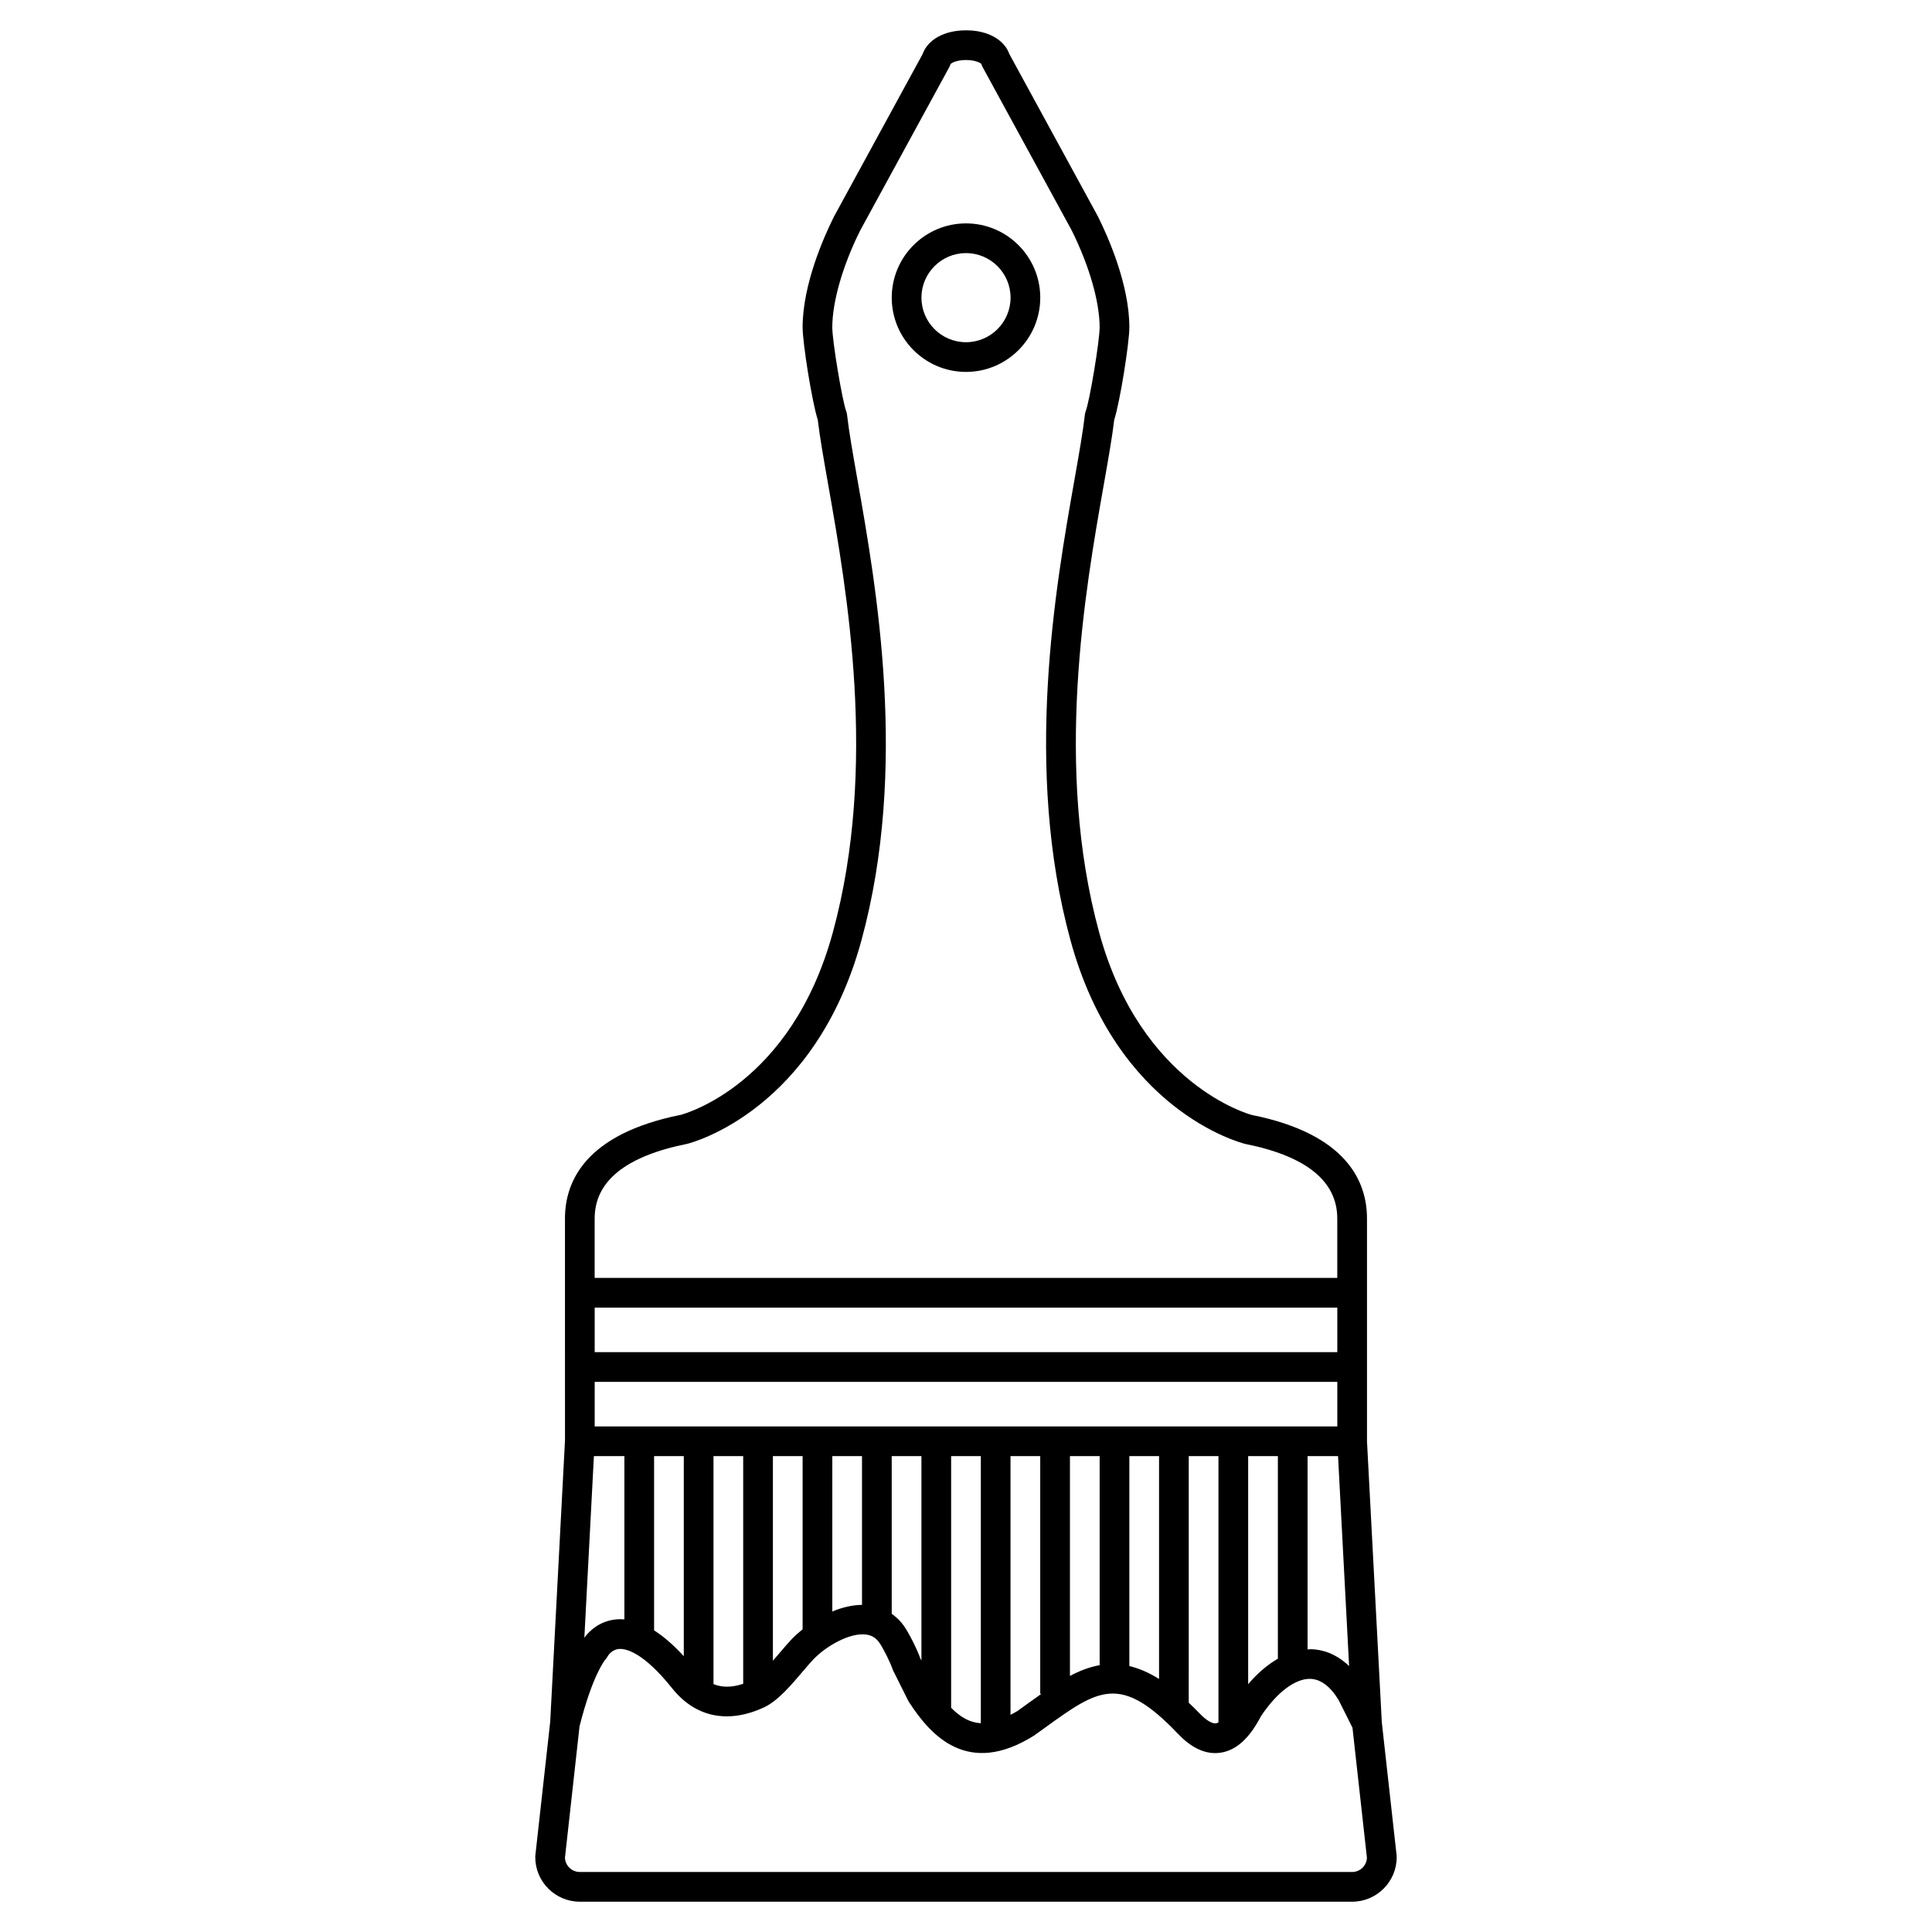 <?xml version="1.0" encoding="UTF-8"?>
<!-- Uploaded to: ICON Repo, www.svgrepo.com, Generator: ICON Repo Mixer Tools -->
<svg fill="#000000" width="800px" height="800px" version="1.1" viewBox="144 144 512 512" xmlns="http://www.w3.org/2000/svg">
 <g>
  <path d="m514.12 635.73-3.926-35.309-3.926-74.469v-59.039c0-9.734-5.328-22.398-30.531-27.438-0.293-0.074-29.379-7.781-40.453-48.387-11.969-43.883-3.711-90.652 1.223-118.6 1.195-6.769 2.231-12.637 2.777-17.25 1.539-4.769 4.008-20.367 4.008-24.488 0-11.496-5.797-24.328-8.352-29.438l-23.438-42.969c-1.367-3.852-5.773-6.305-11.406-6.305h-0.156c-5.664 0-10.086 2.457-11.445 6.312l-23.5 43.09c-2.496 4.984-8.293 17.816-8.293 29.312 0 4.121 2.473 19.715 4.012 24.488 0.543 4.609 1.582 10.484 2.777 17.25 4.934 27.945 13.195 74.719 1.223 118.6-11.004 40.352-39.27 48.078-40.27 48.348-25.391 5.078-30.719 17.738-30.719 27.473l0.004 58.832-3.918 74.555-3.938 35.426c-0.012 0.145-0.02 0.289-0.02 0.438 0 6.512 5.297 11.809 11.809 11.809h204.67c6.512 0 11.809-5.297 11.809-11.809 0-0.148-0.008-0.293-0.023-0.434zm-212.73-105.84h8.078v43.262c-0.832-0.07-1.648-0.059-2.457 0.035-4.039 0.477-6.742 2.863-8.152 4.836zm197.01-27.551h-196.8v-11.809h196.8zm0 7.871v11.809h-196.8v-11.809zm-181.06 19.68h7.871v53.02c-2.695-2.941-5.32-5.227-7.871-6.844zm15.742 0h7.871v60.328c-2.965 0.996-5.559 1.031-7.871 0.086zm15.746 0h7.871v45.895c-1.035 0.836-2.012 1.688-2.836 2.547-0.863 0.902-1.895 2.109-3.019 3.434-0.602 0.711-1.297 1.52-2.016 2.344zm15.742 0h7.871v39.418c-2.617 0.031-5.297 0.68-7.871 1.754zm15.746 0h7.871v54.176l-0.301-0.598c-0.879-2.473-2.965-6.621-4.344-8.602-0.914-1.309-2.023-2.332-3.227-3.191zm15.742 0h7.871v70.777c-2.777-0.141-5.32-1.492-7.871-4.086zm15.742 0h7.871v62.977h0.332c-1.234 0.867-2.481 1.754-3.75 2.676l-2.606 1.887c-0.645 0.406-1.234 0.684-1.852 1.016v-68.555zm15.746 0h7.871v55.398c-2.684 0.48-5.281 1.48-7.871 2.848zm15.742 0h7.871v59.055c-2.777-1.742-5.383-2.832-7.871-3.426zm15.746 0h7.871v70.543c-0.203 0.094-0.418 0.238-0.605 0.27-1.051 0.156-2.664-0.812-4.418-2.652-0.977-1.027-1.918-1.93-2.856-2.816l0.004-65.344zm15.742 0h7.871v53.691c-2.727 1.559-5.387 3.828-7.871 6.746zm15.746 0h8.074l2.93 55.633c-3.602-3.434-7.293-4.402-10.094-4.469-0.301-0.004-0.605 0.051-0.91 0.066zm-164.36-82.773c1.379-0.344 33.867-8.945 46.137-53.949 12.434-45.586 3.984-93.445-1.066-122.04-1.207-6.852-2.254-12.77-2.754-17.199-0.035-0.32-0.109-0.633-0.223-0.938-1.074-2.852-3.691-18.648-3.691-22.238 0-6.809 2.785-16.453 7.391-25.668l23.617-43.297c0.145-0.27 0.23-0.48 0.312-0.77 0.184-0.289 1.551-1.113 4.086-1.113h0.07c2.508 0 3.867 0.824 4.027 1.043 0.082 0.293 0.195 0.574 0.34 0.84l23.551 43.172c4.668 9.336 7.453 18.98 7.453 25.789 0 3.594-2.617 19.387-3.688 22.234-0.113 0.305-0.188 0.617-0.223 0.938-0.5 4.434-1.547 10.348-2.754 17.199-5.051 28.594-13.5 76.453-1.066 122.04 12.273 45.004 44.766 53.609 46.324 53.992 16.18 3.238 24.383 9.887 24.383 19.762v15.742l-196.8 0.004v-15.742c0-9.875 8.203-16.523 24.574-19.801zm176.16 192.98h-204.67c-2.109 0-3.836-1.668-3.934-3.754l3.863-34.84c3.445-13.68 6.789-17.629 6.777-17.629 0.266-0.262 0.574-0.727 0.754-1.051 0.008-0.016 0.941-1.656 2.938-1.828 1.613-0.133 6.231 0.602 14.074 10.414 6.164 7.719 14.844 9.5 24.422 5.023 3.57-1.668 7.137-5.867 10.281-9.574 1.004-1.184 1.926-2.269 2.695-3.074 3.387-3.527 9.41-7.004 13.688-6.644 1.66 0.129 2.891 0.84 3.856 2.231 1.004 1.438 2.863 5.16 3.434 6.863 0.059 0.172 0.129 0.348 0.211 0.512l3.938 7.894c0.066 0.129 0.137 0.262 0.219 0.383 5.871 9.074 15.672 19.879 33.141 8.938l2.844-2.043c14.188-10.246 20.066-14.488 35.316 1.551 3.234 3.402 6.547 5.117 9.859 5.117 0.461 0 0.922-0.031 1.383-0.098 4.164-0.598 7.684-3.766 10.758-9.676 4.113-6.195 9.008-10.004 13.074-9.895 2.793 0.062 5.383 2.066 7.555 5.699l3.625 7.246 3.828 34.469c-0.09 2.098-1.816 3.766-3.926 3.766z"/>
  <path d="m400 242.56c10.852 0 19.68-8.828 19.68-19.68 0-10.852-8.828-19.68-19.68-19.68s-19.68 8.828-19.68 19.68c0 10.852 8.828 19.68 19.68 19.68zm0-31.488c6.512 0 11.809 5.297 11.809 11.809 0 6.512-5.297 11.809-11.809 11.809s-11.809-5.297-11.809-11.809c0-6.512 5.297-11.809 11.809-11.809z"/>
 </g>
</svg>